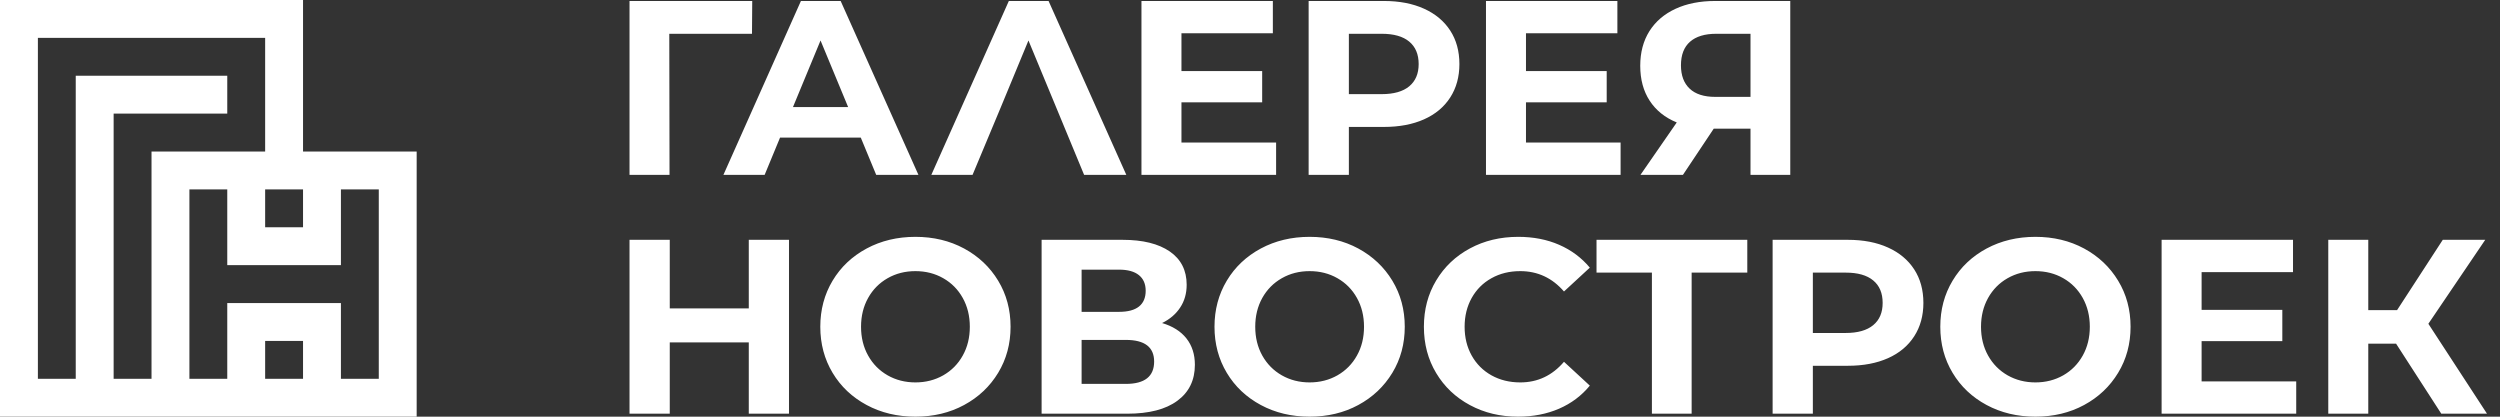 <?xml version="1.0" encoding="UTF-8"?> <svg xmlns="http://www.w3.org/2000/svg" width="84" height="14" viewBox="0 0 84 14" fill="none"><rect x="0" y="0" width="84" height="14" fill="#333333" stroke="none"/> <path d="M26.51 8.058V13.9H25.159V11.505H22.504V13.9H21.152V8.058H22.504V10.362H25.159V8.058H26.51ZM30.758 14C30.152 14 29.605 13.87 29.119 13.608C28.632 13.347 28.25 12.986 27.975 12.527C27.7 12.068 27.562 11.552 27.562 10.979C27.562 10.406 27.7 9.89 27.975 9.431C28.25 8.972 28.632 8.612 29.119 8.35C29.605 8.089 30.152 7.958 30.758 7.958C31.365 7.958 31.91 8.089 32.394 8.35C32.878 8.612 33.26 8.972 33.538 9.431C33.816 9.89 33.955 10.406 33.955 10.979C33.955 11.552 33.816 12.068 33.538 12.527C33.26 12.986 32.878 13.347 32.394 13.608C31.91 13.87 31.365 14 30.758 14ZM30.758 12.849C31.103 12.849 31.415 12.769 31.693 12.611C31.971 12.452 32.19 12.231 32.348 11.947C32.507 11.664 32.586 11.341 32.586 10.979C32.586 10.618 32.507 10.295 32.348 10.011C32.19 9.727 31.971 9.506 31.693 9.348C31.415 9.189 31.103 9.11 30.758 9.11C30.413 9.11 30.102 9.189 29.824 9.348C29.546 9.506 29.327 9.727 29.169 10.011C29.01 10.295 28.931 10.618 28.931 10.979C28.931 11.341 29.01 11.664 29.169 11.947C29.327 12.231 29.546 12.452 29.824 12.611C30.102 12.769 30.413 12.849 30.758 12.849ZM39.046 10.854C39.402 10.96 39.675 11.132 39.864 11.371C40.053 11.611 40.148 11.906 40.148 12.256C40.148 12.774 39.952 13.177 39.559 13.466C39.167 13.756 38.606 13.9 37.877 13.9H34.998V8.058H37.719C38.398 8.058 38.926 8.189 39.305 8.45C39.683 8.712 39.872 9.085 39.872 9.569C39.872 9.858 39.8 10.113 39.655 10.332C39.511 10.552 39.307 10.726 39.046 10.854ZM36.342 10.478H37.602C37.897 10.478 38.12 10.419 38.27 10.299C38.42 10.179 38.495 10.003 38.495 9.769C38.495 9.541 38.419 9.366 38.266 9.243C38.113 9.121 37.891 9.06 37.602 9.06H36.342V10.478ZM37.827 12.899C38.462 12.899 38.779 12.648 38.779 12.148C38.779 11.664 38.462 11.421 37.827 11.421H36.342V12.899H37.827ZM44.003 14C43.397 14 42.85 13.87 42.363 13.608C41.877 13.347 41.495 12.986 41.22 12.527C40.945 12.068 40.807 11.552 40.807 10.979C40.807 10.406 40.945 9.89 41.22 9.431C41.495 8.972 41.877 8.612 42.363 8.35C42.85 8.089 43.397 7.958 44.003 7.958C44.61 7.958 45.155 8.089 45.639 8.35C46.123 8.612 46.504 8.972 46.783 9.431C47.061 9.89 47.2 10.406 47.2 10.979C47.2 11.552 47.061 12.068 46.783 12.527C46.504 12.986 46.123 13.347 45.639 13.608C45.155 13.87 44.61 14 44.003 14ZM44.003 12.849C44.348 12.849 44.66 12.769 44.938 12.611C45.216 12.452 45.435 12.231 45.593 11.947C45.752 11.664 45.831 11.341 45.831 10.979C45.831 10.618 45.752 10.295 45.593 10.011C45.435 9.727 45.216 9.506 44.938 9.348C44.66 9.189 44.348 9.11 44.003 9.11C43.658 9.11 43.347 9.189 43.069 9.348C42.791 9.506 42.572 9.727 42.413 10.011C42.255 10.295 42.176 10.618 42.176 10.979C42.176 11.341 42.255 11.664 42.413 11.947C42.572 12.231 42.791 12.452 43.069 12.611C43.347 12.769 43.658 12.849 44.003 12.849ZM51.006 14C50.41 14 49.872 13.871 49.391 13.612C48.909 13.354 48.531 12.995 48.256 12.536C47.98 12.077 47.843 11.558 47.843 10.979C47.843 10.401 47.98 9.882 48.256 9.423C48.531 8.964 48.909 8.605 49.391 8.346C49.872 8.087 50.413 7.958 51.014 7.958C51.52 7.958 51.978 8.047 52.387 8.225C52.796 8.403 53.139 8.659 53.418 8.993L52.55 9.794C52.155 9.338 51.665 9.11 51.081 9.11C50.719 9.11 50.396 9.189 50.113 9.348C49.829 9.506 49.608 9.727 49.449 10.011C49.291 10.295 49.211 10.618 49.211 10.979C49.211 11.341 49.291 11.664 49.449 11.947C49.608 12.231 49.829 12.452 50.113 12.611C50.396 12.769 50.719 12.849 51.081 12.849C51.665 12.849 52.155 12.618 52.55 12.156L53.418 12.957C53.139 13.297 52.794 13.555 52.383 13.733C51.971 13.911 51.512 14 51.006 14ZM58.709 9.16H56.839V13.9H55.504V9.16H53.643V8.058H58.709V9.16ZM62.089 8.058C62.606 8.058 63.056 8.144 63.437 8.317C63.818 8.489 64.111 8.734 64.317 9.051C64.523 9.368 64.626 9.744 64.626 10.178C64.626 10.606 64.523 10.981 64.317 11.3C64.111 11.62 63.818 11.865 63.437 12.035C63.056 12.205 62.606 12.29 62.089 12.29H60.912V13.9H59.56V8.058H62.089ZM62.014 11.188C62.42 11.188 62.729 11.1 62.94 10.925C63.152 10.75 63.257 10.501 63.257 10.178C63.257 9.85 63.152 9.598 62.94 9.423C62.729 9.247 62.42 9.16 62.014 9.16H60.912V11.188H62.014ZM68.39 14C67.784 14 67.237 13.87 66.75 13.608C66.263 13.347 65.882 12.986 65.607 12.527C65.331 12.068 65.194 11.552 65.194 10.979C65.194 10.406 65.331 9.89 65.607 9.431C65.882 8.972 66.263 8.612 66.75 8.35C67.237 8.089 67.784 7.958 68.39 7.958C68.996 7.958 69.542 8.089 70.026 8.35C70.51 8.612 70.891 8.972 71.169 9.431C71.448 9.89 71.587 10.406 71.587 10.979C71.587 11.552 71.448 12.068 71.169 12.527C70.891 12.986 70.51 13.347 70.026 13.608C69.542 13.87 68.996 14 68.39 14ZM68.39 12.849C68.735 12.849 69.047 12.769 69.325 12.611C69.603 12.452 69.821 12.231 69.98 11.947C70.138 11.664 70.218 11.341 70.218 10.979C70.218 10.618 70.138 10.295 69.98 10.011C69.821 9.727 69.603 9.506 69.325 9.348C69.047 9.189 68.735 9.11 68.39 9.11C68.045 9.11 67.734 9.189 67.455 9.348C67.177 9.506 66.959 9.727 66.8 10.011C66.642 10.295 66.562 10.618 66.562 10.979C66.562 11.341 66.642 11.664 66.8 11.947C66.959 12.231 67.177 12.452 67.455 12.611C67.734 12.769 68.045 12.849 68.39 12.849ZM77.153 12.815V13.9H72.63V8.058H77.045V9.143H73.974V10.412H76.686V11.463H73.974V12.815H77.153ZM80.508 11.547H79.574V13.9H78.23V8.058H79.574V10.42H80.542L82.077 8.058H83.504L81.593 10.879L83.563 13.9H82.027L80.508 11.547Z" fill="white"></path> <path d="M25.267 1.135H22.488L22.496 5.875H21.152V0.033H25.275L25.267 1.135ZM28.922 4.623H26.21L25.692 5.875H24.307L26.911 0.033H28.246L30.859 5.875H29.44L28.922 4.623ZM28.497 3.597L27.57 1.36L26.644 3.597H28.497ZM42.877 4.79V5.875H38.353V0.033H42.768V1.118H39.697V2.387H42.409V3.438H39.697V4.79H42.877ZM46.499 0.033C47.016 0.033 47.465 0.119 47.847 0.292C48.228 0.464 48.521 0.709 48.727 1.026C48.933 1.343 49.036 1.719 49.036 2.153C49.036 2.581 48.933 2.956 48.727 3.276C48.521 3.595 48.228 3.84 47.847 4.01C47.465 4.18 47.016 4.265 46.499 4.265H45.322V5.875H43.97V0.033H46.499ZM46.424 3.163C46.83 3.163 47.139 3.075 47.35 2.9C47.561 2.725 47.667 2.476 47.667 2.153C47.667 1.825 47.561 1.573 47.35 1.398C47.139 1.222 46.83 1.135 46.424 1.135H45.322V3.163H46.424ZM54.452 4.79V5.875H49.929V0.033H54.344V1.118H51.273V2.387H53.985V3.438H51.273V4.79H54.452ZM60.153 0.033V5.875H58.817V4.323H57.582L56.547 5.875H55.12L56.339 4.114C55.944 3.953 55.64 3.709 55.429 3.384C55.217 3.059 55.112 2.668 55.112 2.211C55.112 1.761 55.215 1.373 55.42 1.047C55.626 0.722 55.918 0.471 56.297 0.296C56.675 0.121 57.12 0.033 57.632 0.033H60.153ZM57.666 1.135C57.282 1.135 56.988 1.224 56.785 1.402C56.582 1.58 56.48 1.844 56.48 2.195C56.48 2.534 56.578 2.796 56.773 2.979C56.967 3.163 57.254 3.255 57.632 3.255H58.817V1.135H57.666Z" fill="white"></path> <path d="M35.483 3.597H33.63L32.678 5.875H31.293L33.897 0.033H35.232L37.844 5.875H36.426L35.483 3.597ZM35.483 3.597L34.556 1.36L33.63 3.597H35.483Z" fill="white"></path> <path fill-rule="evenodd" clip-rule="evenodd" d="M10.182 0H8.909H0V0.613V1.273V12.727V14H1.273H2.545H3.818H5.091H6.364H12.727H14V12.727V5.091H12.727H10.182V1.273V0ZM11.455 10.182H10.182H8.909H7.636V11.455V12.727H6.364V6.364H7.636V7.636V8.909H10.182H11.455V7.636V6.364H12.727V12.727H11.455V11.455V10.182ZM8.909 12.727V11.455H10.182V12.727H8.909ZM8.909 6.364V7.636H10.182V6.364H8.909ZM7.636 2.545H3.818H2.545V12.727H1.273V1.273H8.909V5.091H6.364H5.091V6.364V12.727H3.818V3.818H7.636V2.545Z" fill="white"></path> </svg> 